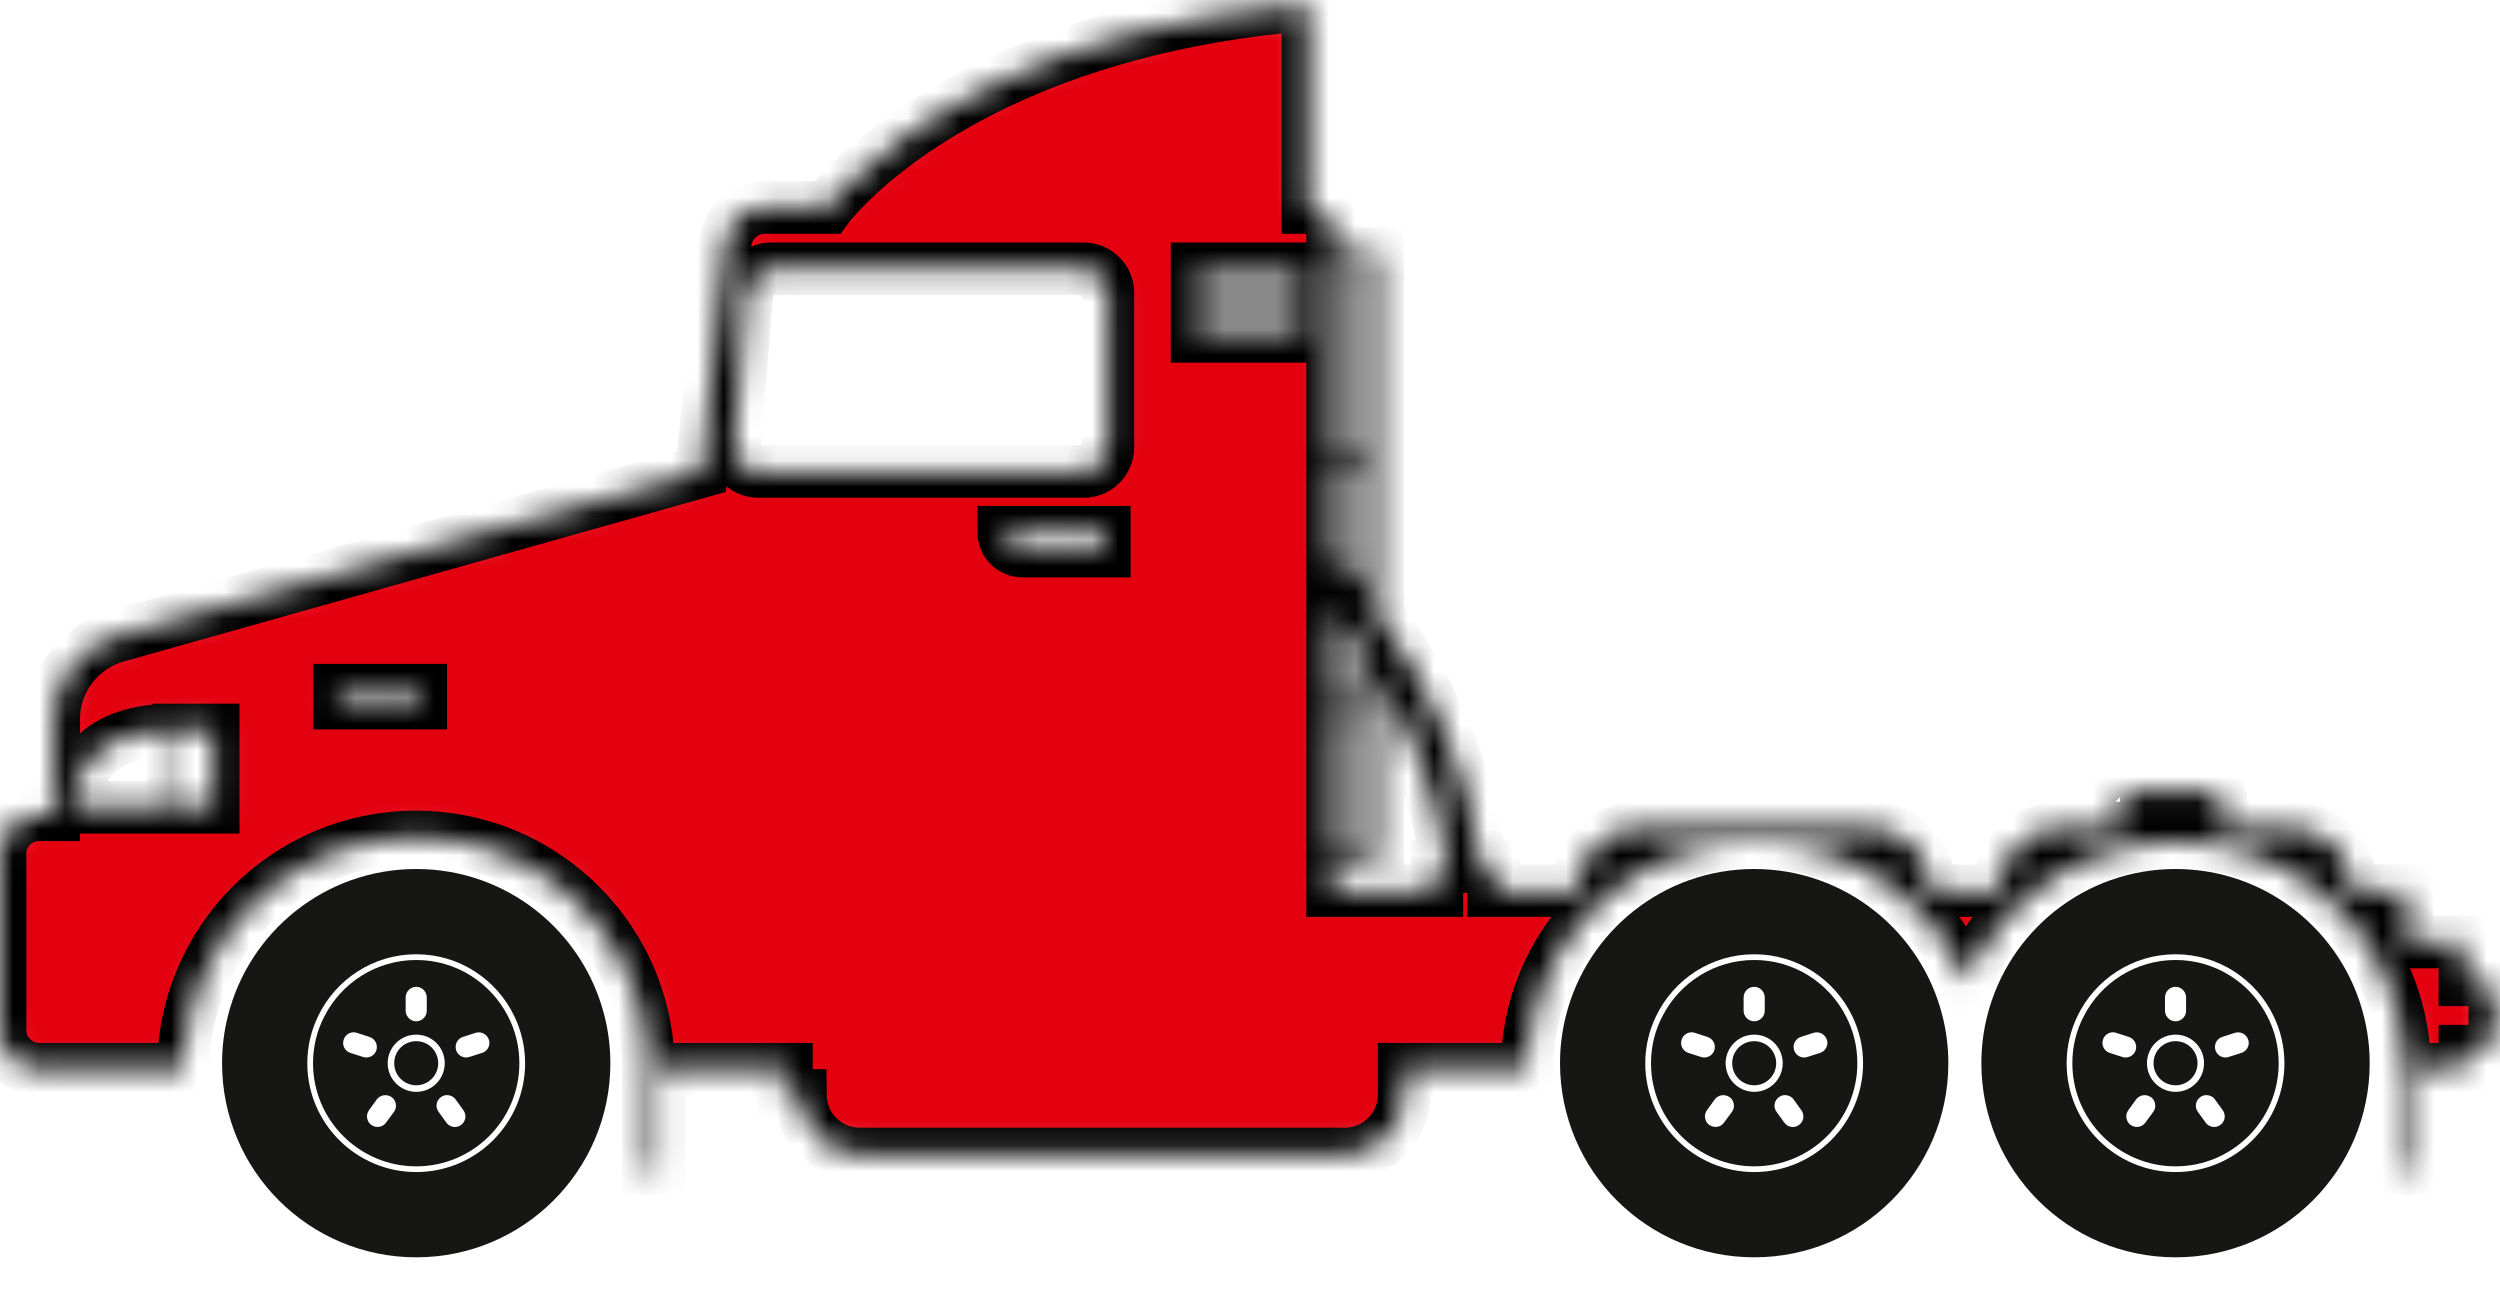 <svg width="95" height="49" viewBox="0 0 95 49" fill="none" xmlns="http://www.w3.org/2000/svg">
<path d="M85.172 40.01L84.691 40.164C84.484 40.237 84.256 40.118 84.189 39.911C84.173 39.869 84.168 39.823 84.168 39.782C84.168 39.616 84.277 39.456 84.442 39.404L84.924 39.248C85.136 39.181 85.359 39.295 85.431 39.507C85.447 39.549 85.452 39.59 85.452 39.632C85.452 39.797 85.343 39.958 85.172 40.01ZM84.375 42.747C84.303 42.799 84.22 42.826 84.137 42.826C84.013 42.826 83.894 42.768 83.816 42.66L83.521 42.251C83.387 42.074 83.428 41.821 83.609 41.692C83.677 41.64 83.759 41.614 83.842 41.614C83.966 41.614 84.091 41.671 84.168 41.779L84.463 42.188C84.593 42.369 84.556 42.618 84.375 42.747ZM82.672 41.49C82.072 41.49 81.585 41.002 81.585 40.403C81.585 39.802 82.072 39.316 82.672 39.316C83.273 39.316 83.754 39.802 83.754 40.403C83.754 41.002 83.273 41.49 82.672 41.49ZM81.824 42.251L81.523 42.66C81.394 42.841 81.145 42.876 80.964 42.747C80.856 42.67 80.799 42.546 80.799 42.421C80.799 42.344 80.825 42.261 80.876 42.188L81.171 41.779C81.301 41.604 81.554 41.562 81.736 41.692C81.844 41.769 81.901 41.893 81.901 42.018C81.901 42.101 81.875 42.184 81.824 42.251ZM80.649 40.164L80.167 40.01C79.96 39.942 79.841 39.715 79.914 39.507C79.965 39.337 80.126 39.227 80.292 39.227C80.333 39.227 80.374 39.233 80.416 39.248L80.897 39.404C81.109 39.472 81.223 39.699 81.156 39.911C81.099 40.077 80.944 40.185 80.778 40.185C80.731 40.185 80.69 40.181 80.649 40.164ZM82.269 38.406V37.903C82.269 37.68 82.45 37.499 82.672 37.499C82.89 37.499 83.071 37.68 83.071 37.903V38.406C83.071 38.477 83.05 38.55 83.019 38.606C82.947 38.726 82.817 38.809 82.672 38.809C82.522 38.809 82.393 38.726 82.326 38.606C82.289 38.55 82.269 38.477 82.269 38.406ZM82.672 36.48C81.156 36.48 79.836 37.344 79.189 38.606C78.904 39.144 78.749 39.755 78.749 40.403C78.749 42.566 80.509 44.321 82.672 44.321C84.831 44.321 86.59 42.566 86.59 40.403C86.59 39.755 86.435 39.144 86.151 38.606C85.504 37.344 84.184 36.48 82.672 36.48Z" fill="#161715"/>
<path d="M82.672 44.538C80.39 44.538 78.532 42.685 78.532 40.403C78.532 39.761 78.682 39.15 78.946 38.606C79.614 37.22 81.032 36.262 82.672 36.262C84.308 36.262 85.726 37.22 86.394 38.606C86.658 39.15 86.808 39.761 86.808 40.403C86.808 42.685 84.95 44.538 82.672 44.538ZM82.672 33.022C79.215 33.022 76.317 35.398 75.514 38.606C75.369 39.181 75.292 39.782 75.292 40.403C75.292 44.476 78.594 47.778 82.672 47.778C86.746 47.778 90.048 44.476 90.048 40.403C90.048 39.782 89.97 39.181 89.825 38.606C89.023 35.398 86.125 33.022 82.672 33.022Z" fill="#161715"/>
<path d="M82.672 39.565C82.207 39.565 81.834 39.937 81.834 40.403C81.834 40.864 82.207 41.241 82.672 41.241C83.133 41.241 83.506 40.864 83.506 40.403C83.506 39.937 83.133 39.565 82.672 39.565Z" fill="#161715"/>
<path d="M69.161 40.01L68.68 40.164C68.473 40.237 68.245 40.118 68.178 39.911C68.162 39.869 68.157 39.823 68.157 39.782C68.157 39.616 68.266 39.456 68.431 39.404L68.913 39.248C69.125 39.181 69.347 39.295 69.42 39.507C69.435 39.549 69.441 39.59 69.441 39.632C69.441 39.797 69.332 39.958 69.161 40.01ZM68.364 42.747C68.292 42.799 68.209 42.826 68.126 42.826C68.002 42.826 67.883 42.768 67.805 42.66L67.51 42.251C67.375 42.074 67.417 41.821 67.598 41.692C67.665 41.64 67.748 41.614 67.831 41.614C67.955 41.614 68.079 41.671 68.157 41.779L68.452 42.188C68.581 42.369 68.545 42.618 68.364 42.747ZM66.661 41.49C66.061 41.49 65.574 41.002 65.574 40.403C65.574 39.802 66.061 39.316 66.661 39.316C67.261 39.316 67.743 39.802 67.743 40.403C67.743 41.002 67.261 41.49 66.661 41.49ZM65.812 42.251L65.512 42.66C65.383 42.841 65.134 42.876 64.953 42.747C64.844 42.67 64.787 42.546 64.787 42.421C64.787 42.344 64.814 42.261 64.865 42.188L65.16 41.779C65.29 41.604 65.543 41.562 65.724 41.692C65.833 41.769 65.89 41.893 65.89 42.018C65.89 42.101 65.864 42.184 65.812 42.251ZM64.637 40.164L64.156 40.01C63.949 39.942 63.83 39.715 63.903 39.507C63.954 39.337 64.115 39.227 64.28 39.227C64.322 39.227 64.363 39.233 64.404 39.248L64.886 39.404C65.098 39.472 65.212 39.699 65.145 39.911C65.088 40.077 64.932 40.185 64.767 40.185C64.72 40.185 64.679 40.181 64.637 40.164ZM66.257 38.406V37.903C66.257 37.68 66.439 37.499 66.661 37.499C66.879 37.499 67.06 37.68 67.06 37.903V38.406C67.06 38.477 67.039 38.55 67.008 38.606C66.935 38.726 66.806 38.809 66.661 38.809C66.511 38.809 66.382 38.726 66.314 38.606C66.278 38.55 66.257 38.477 66.257 38.406ZM66.661 36.48C65.145 36.48 63.825 37.344 63.178 38.606C62.893 39.144 62.738 39.755 62.738 40.403C62.738 42.566 64.498 44.321 66.661 44.321C68.82 44.321 70.579 42.566 70.579 40.403C70.579 39.755 70.424 39.144 70.139 38.606C69.492 37.344 68.172 36.48 66.661 36.48Z" fill="#161715"/>
<path d="M66.661 44.538C64.379 44.538 62.52 42.685 62.52 40.403C62.52 39.761 62.671 39.15 62.935 38.606C63.602 37.22 65.02 36.262 66.661 36.262C68.297 36.262 69.715 37.22 70.383 38.606C70.647 39.15 70.797 39.761 70.797 40.403C70.797 42.685 68.939 44.538 66.661 44.538ZM66.661 33.022C63.204 33.022 60.305 35.398 59.503 38.606C59.358 39.181 59.281 39.782 59.281 40.403C59.281 44.476 62.583 47.778 66.661 47.778C70.735 47.778 74.037 44.476 74.037 40.403C74.037 39.782 73.959 39.181 73.814 38.606C73.012 35.398 70.114 33.022 66.661 33.022Z" fill="#161715"/>
<path d="M66.661 39.565C66.195 39.565 65.823 39.937 65.823 40.403C65.823 40.864 66.195 41.241 66.661 41.241C67.122 41.241 67.495 40.864 67.495 40.403C67.495 39.937 67.122 39.565 66.661 39.565Z" fill="#161715"/>
<path d="M18.318 40.01L17.837 40.164C17.63 40.237 17.402 40.118 17.335 39.911C17.319 39.869 17.314 39.823 17.314 39.782C17.314 39.616 17.423 39.456 17.588 39.404L18.07 39.248C18.282 39.181 18.505 39.295 18.577 39.507C18.593 39.549 18.598 39.59 18.598 39.632C18.598 39.797 18.489 39.958 18.318 40.01ZM17.521 42.747C17.449 42.799 17.366 42.826 17.283 42.826C17.159 42.826 17.04 42.768 16.962 42.66L16.667 42.251C16.533 42.074 16.574 41.821 16.755 41.692C16.823 41.64 16.905 41.614 16.988 41.614C17.112 41.614 17.237 41.671 17.314 41.779L17.609 42.188C17.738 42.369 17.702 42.618 17.521 42.747ZM15.818 41.49C15.218 41.49 14.732 41.002 14.732 40.403C14.732 39.802 15.218 39.316 15.818 39.316C16.419 39.316 16.9 39.802 16.9 40.403C16.9 41.002 16.419 41.49 15.818 41.49ZM14.97 42.251L14.669 42.66C14.54 42.841 14.291 42.876 14.11 42.747C14.002 42.67 13.945 42.546 13.945 42.421C13.945 42.344 13.971 42.261 14.022 42.188L14.317 41.779C14.447 41.604 14.7 41.562 14.882 41.692C14.99 41.769 15.047 41.893 15.047 42.018C15.047 42.101 15.021 42.184 14.97 42.251ZM13.795 40.164L13.313 40.01C13.106 39.942 12.987 39.715 13.06 39.507C13.111 39.337 13.272 39.227 13.438 39.227C13.479 39.227 13.52 39.233 13.562 39.248L14.043 39.404C14.255 39.472 14.369 39.699 14.302 39.911C14.245 40.077 14.09 40.185 13.924 40.185C13.877 40.185 13.836 40.181 13.795 40.164ZM15.415 38.406V37.903C15.415 37.68 15.596 37.499 15.818 37.499C16.036 37.499 16.217 37.68 16.217 37.903V38.406C16.217 38.477 16.196 38.55 16.165 38.606C16.093 38.726 15.963 38.809 15.818 38.809C15.668 38.809 15.539 38.726 15.472 38.606C15.435 38.55 15.415 38.477 15.415 38.406ZM15.818 36.48C14.302 36.48 12.982 37.344 12.335 38.606C12.05 39.144 11.895 39.755 11.895 40.403C11.895 42.566 13.655 44.321 15.818 44.321C17.977 44.321 19.736 42.566 19.736 40.403C19.736 39.755 19.581 39.144 19.297 38.606C18.649 37.344 17.33 36.48 15.818 36.48Z" fill="#161715"/>
<path d="M15.818 44.538C13.536 44.538 11.678 42.685 11.678 40.403C11.678 39.761 11.828 39.15 12.092 38.606C12.759 37.22 14.178 36.262 15.818 36.262C17.454 36.262 18.872 37.22 19.54 38.606C19.804 39.15 19.954 39.761 19.954 40.403C19.954 42.685 18.096 44.538 15.818 44.538ZM15.818 33.022C12.361 33.022 9.463 35.398 8.66 38.606C8.515 39.181 8.438 39.782 8.438 40.403C8.438 44.476 11.74 47.778 15.818 47.778C19.892 47.778 23.194 44.476 23.194 40.403C23.194 39.782 23.116 39.181 22.971 38.606C22.169 35.398 19.271 33.022 15.818 33.022Z" fill="#161715"/>
<path d="M15.818 39.565C15.353 39.565 14.98 39.937 14.98 40.403C14.98 40.864 15.353 41.241 15.818 41.241C16.279 41.241 16.652 40.864 16.652 40.403C16.652 39.937 16.279 39.565 15.818 39.565Z" fill="#161715"/>
<mask id="path-10-inside-1" fill="white">
<path d="M49.701 0.169V7.885H49.788C50.257 7.885 50.639 8.266 50.639 8.735V9.633H52.361V23.336C54.204 25.885 55.843 29.135 56.269 32.93H56.757V33.842H59.983V33.717C59.983 32.471 60.994 31.467 62.237 31.467H71.072C72.315 31.467 73.321 32.471 73.321 33.717V33.842H76V33.717C76 32.471 77.006 31.467 78.249 31.467H80.56C80.562 31.467 80.563 31.407 80.563 31.288V30.886C80.563 30.671 80.562 30.397 80.56 30.062C80.938 30.061 81.288 30.061 81.611 30.06L82.073 30.06C82.146 30.059 82.218 30.059 82.288 30.059L83.207 30.058C83.365 30.058 83.507 30.058 83.633 30.058L84.132 30.059C84.157 30.059 84.179 30.059 84.2 30.06L84.305 30.06C84.362 30.061 84.389 30.061 84.389 30.062V31.467H87.085C88.333 31.467 89.338 32.471 89.338 33.717V33.842H91.457V35.793H93.667V37.232H93.996C94.445 37.232 94.803 37.589 94.803 38.038V39.139C94.803 39.583 94.445 39.945 93.996 39.945H93.667V40.631H91.781V44.551H91.375V40.631C91.375 38.84 90.828 37.174 89.895 35.793C89.648 35.431 89.372 35.088 89.077 34.764C89.039 34.721 88.995 34.682 88.957 34.644C88.686 34.359 88.395 34.089 88.081 33.842C86.606 32.674 84.744 31.979 82.708 31.979C80.677 31.979 78.815 32.674 77.34 33.842C77.238 33.919 77.147 34.006 77.05 34.089C76.968 34.156 76.88 34.224 76.803 34.296C76.784 34.315 76.764 34.34 76.74 34.359C76.585 34.508 76.436 34.658 76.29 34.818C76.005 35.122 75.744 35.45 75.512 35.793C75.198 36.256 74.927 36.744 74.704 37.261C74.482 36.744 74.211 36.256 73.901 35.793C73.664 35.45 73.403 35.122 73.113 34.818C72.794 34.465 72.446 34.137 72.073 33.842C70.594 32.674 68.727 31.979 66.695 31.979C64.664 31.979 62.797 32.674 61.318 33.842C61.139 33.987 60.96 34.137 60.791 34.296C60.757 34.33 60.728 34.364 60.694 34.393C60.554 34.528 60.413 34.668 60.283 34.808C60.002 35.117 59.741 35.445 59.504 35.793C58.571 37.174 58.029 38.84 58.029 40.631H53.357V41.606C53.357 42.847 52.347 43.851 51.104 43.851H32.668C31.435 43.851 30.429 42.861 30.415 41.63H29.786V40.978H29.883V40.631H25.058V44.55H24.64L24.64 40.69C24.64 40.65 24.64 40.629 24.64 40.629C24.64 40.045 24.582 39.481 24.476 38.931C23.683 34.871 20.104 31.805 15.805 31.805C10.925 31.805 6.969 35.754 6.969 40.631H1.489C0.667 40.631 0 39.965 0 39.144V32.442C0 31.621 0.667 30.96 1.489 30.96H2.041V27.329C2.041 25.866 3.013 24.577 4.43 24.176L26.657 17.914L27.556 9.242C27.639 8.469 28.287 7.885 29.061 7.885H31.435C31.435 7.885 31.652 7.588 32.122 7.11L32.288 6.944C34.19 5.077 39.439 1.011 49.701 0.169ZM52.361 25.692V32.809H50.639V33.842H54.6V32.93H54.982C54.644 30.211 53.623 27.768 52.361 25.692ZM51.558 27.165H50.639V32.355H51.558V27.165ZM8.101 27.739H6.8V30.675H8.101V27.739ZM6.582 27.739C2.99 27.739 2.795 30.165 2.79 30.607L2.79 30.657C2.79 30.669 2.79 30.675 2.79 30.675H6.582V27.739ZM50.639 23.215V26.716H51.558V24.451C51.258 24.021 50.949 23.606 50.639 23.215ZM15.988 26.228H12.908V26.716H15.988V26.228ZM51.558 17.87H50.639V21.187C50.944 21.53 51.249 21.892 51.558 22.273V17.87ZM41.963 20.226H38.143C38.143 20.622 38.462 20.941 38.858 20.941H41.963V20.226ZM41.19 10.217H29.302C28.828 10.217 28.432 10.584 28.393 11.053L27.909 16.928C27.885 17.18 27.972 17.431 28.146 17.619C28.316 17.807 28.562 17.914 28.814 17.914H41.19C41.693 17.914 42.099 17.503 42.099 17.001V11.13C42.099 10.628 41.693 10.217 41.19 10.217ZM51.558 10.087H50.639V17.416H51.558V10.087ZM49.421 12.462H45.489V12.781H49.421V12.462ZM49.421 11.902H45.489V12.221H49.421V11.902ZM49.421 11.342H45.489V11.661H49.421V11.342ZM49.421 10.782H45.489V11.101H49.421V10.782ZM49.421 10.217H45.489V10.541H49.421V10.217Z"/>
</mask>
<path d="M49.701 0.169V7.885H49.788C50.257 7.885 50.639 8.266 50.639 8.735V9.633H52.361V23.336C54.204 25.885 55.843 29.135 56.269 32.93H56.757V33.842H59.983V33.717C59.983 32.471 60.994 31.467 62.237 31.467H71.072C72.315 31.467 73.321 32.471 73.321 33.717V33.842H76V33.717C76 32.471 77.006 31.467 78.249 31.467H80.56C80.562 31.467 80.563 31.407 80.563 31.288V30.886C80.563 30.671 80.562 30.397 80.56 30.062C80.938 30.061 81.288 30.061 81.611 30.06L82.073 30.06C82.146 30.059 82.218 30.059 82.288 30.059L83.207 30.058C83.365 30.058 83.507 30.058 83.633 30.058L84.132 30.059C84.157 30.059 84.179 30.059 84.2 30.06L84.305 30.06C84.362 30.061 84.389 30.061 84.389 30.062V31.467H87.085C88.333 31.467 89.338 32.471 89.338 33.717V33.842H91.457V35.793H93.667V37.232H93.996C94.445 37.232 94.803 37.589 94.803 38.038V39.139C94.803 39.583 94.445 39.945 93.996 39.945H93.667V40.631H91.781V44.551H91.375V40.631C91.375 38.84 90.828 37.174 89.895 35.793C89.648 35.431 89.372 35.088 89.077 34.764C89.039 34.721 88.995 34.682 88.957 34.644C88.686 34.359 88.395 34.089 88.081 33.842C86.606 32.674 84.744 31.979 82.708 31.979C80.677 31.979 78.815 32.674 77.34 33.842C77.238 33.919 77.147 34.006 77.05 34.089C76.968 34.156 76.88 34.224 76.803 34.296C76.784 34.315 76.764 34.34 76.74 34.359C76.585 34.508 76.436 34.658 76.29 34.818C76.005 35.122 75.744 35.45 75.512 35.793C75.198 36.256 74.927 36.744 74.704 37.261C74.482 36.744 74.211 36.256 73.901 35.793C73.664 35.45 73.403 35.122 73.113 34.818C72.794 34.465 72.446 34.137 72.073 33.842C70.594 32.674 68.727 31.979 66.695 31.979C64.664 31.979 62.797 32.674 61.318 33.842C61.139 33.987 60.96 34.137 60.791 34.296C60.757 34.33 60.728 34.364 60.694 34.393C60.554 34.528 60.413 34.668 60.283 34.808C60.002 35.117 59.741 35.445 59.504 35.793C58.571 37.174 58.029 38.84 58.029 40.631H53.357V41.606C53.357 42.847 52.347 43.851 51.104 43.851H32.668C31.435 43.851 30.429 42.861 30.415 41.63H29.786V40.978H29.883V40.631H25.058V44.55H24.64L24.64 40.69C24.64 40.65 24.64 40.629 24.64 40.629C24.64 40.045 24.582 39.481 24.476 38.931C23.683 34.871 20.104 31.805 15.805 31.805C10.925 31.805 6.969 35.754 6.969 40.631H1.489C0.667 40.631 0 39.965 0 39.144V32.442C0 31.621 0.667 30.96 1.489 30.96H2.041V27.329C2.041 25.866 3.013 24.577 4.43 24.176L26.657 17.914L27.556 9.242C27.639 8.469 28.287 7.885 29.061 7.885H31.435C31.435 7.885 31.652 7.588 32.122 7.11L32.288 6.944C34.19 5.077 39.439 1.011 49.701 0.169ZM52.361 25.692V32.809H50.639V33.842H54.6V32.93H54.982C54.644 30.211 53.623 27.768 52.361 25.692ZM51.558 27.165H50.639V32.355H51.558V27.165ZM8.101 27.739H6.8V30.675H8.101V27.739ZM6.582 27.739C2.99 27.739 2.795 30.165 2.79 30.607L2.79 30.657C2.79 30.669 2.79 30.675 2.79 30.675H6.582V27.739ZM50.639 23.215V26.716H51.558V24.451C51.258 24.021 50.949 23.606 50.639 23.215ZM15.988 26.228H12.908V26.716H15.988V26.228ZM51.558 17.87H50.639V21.187C50.944 21.53 51.249 21.892 51.558 22.273V17.87ZM41.963 20.226H38.143C38.143 20.622 38.462 20.941 38.858 20.941H41.963V20.226ZM41.19 10.217H29.302C28.828 10.217 28.432 10.584 28.393 11.053L27.909 16.928C27.885 17.18 27.972 17.431 28.146 17.619C28.316 17.807 28.562 17.914 28.814 17.914H41.19C41.693 17.914 42.099 17.503 42.099 17.001V11.13C42.099 10.628 41.693 10.217 41.19 10.217ZM51.558 10.087H50.639V17.416H51.558V10.087ZM49.421 12.462H45.489V12.781H49.421V12.462ZM49.421 11.902H45.489V12.221H49.421V11.902ZM49.421 11.342H45.489V11.661H49.421V11.342ZM49.421 10.782H45.489V11.101H49.421V10.782ZM49.421 10.217H45.489V10.541H49.421V10.217Z" fill="#E3000F" stroke="black" stroke-width="2" mask="url(#path-10-inside-1)"/>
</svg>

